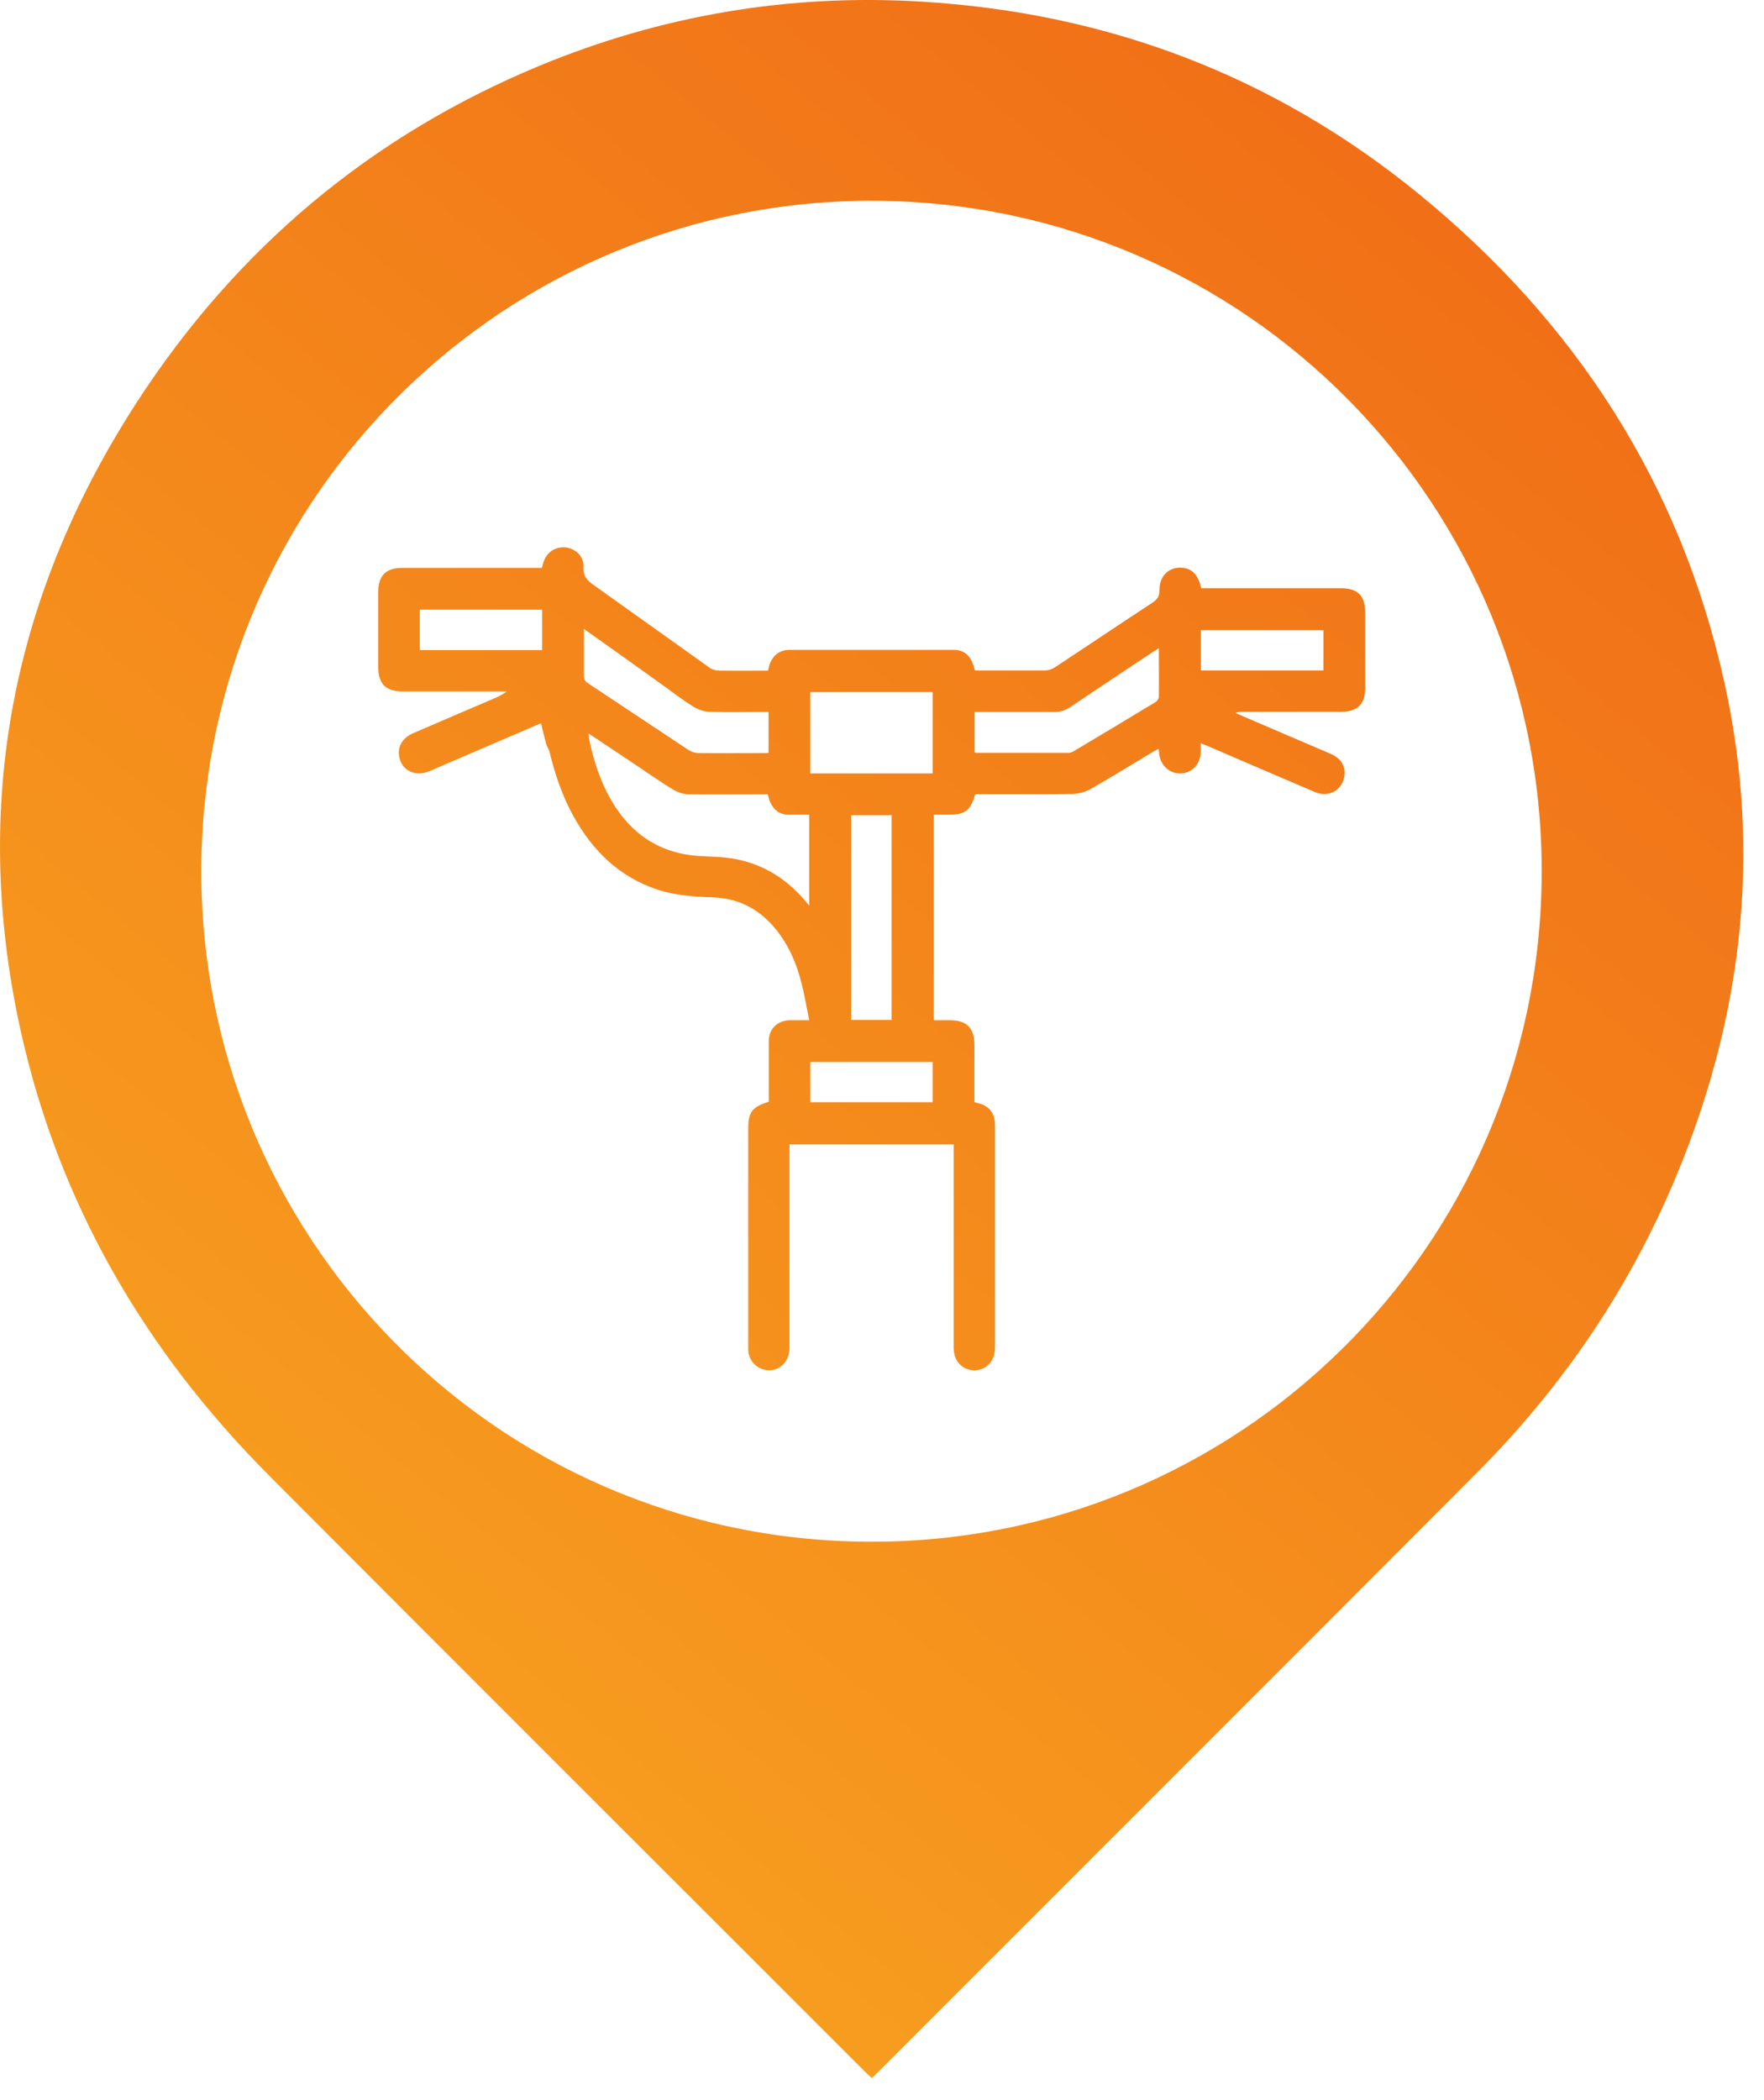 <?xml version="1.0" encoding="UTF-8"?> <svg xmlns="http://www.w3.org/2000/svg" width="79" height="94" viewBox="0 0 79 94" fill="none"> <path d="M39.039 93.023C38.899 92.893 38.779 92.783 38.679 92.683C29.799 83.803 20.909 74.943 12.049 66.053C6.449 60.433 2.599 53.803 0.899 46.023C-1.301 35.943 0.569 26.553 6.169 17.943C10.609 11.123 16.599 6.083 24.139 2.953C29.619 0.683 35.339 -0.287 41.269 0.073C49.599 0.573 57.059 3.393 63.529 8.673C70.569 14.413 75.279 21.683 77.239 30.613C78.929 38.313 77.999 45.773 74.929 52.983C72.839 57.883 69.869 62.203 66.109 65.963C57.179 74.913 48.229 83.853 39.289 92.793C39.219 92.863 39.159 92.923 39.049 93.023H39.039ZM9.019 39.473C9.269 55.953 22.819 69.303 39.569 69.013C56.039 68.733 69.339 55.173 69.039 38.443C68.749 21.983 55.189 8.683 38.449 8.993C22.039 9.303 8.779 22.803 9.019 39.463V39.473Z" fill="url(#paint0_linear_58_3280)"></path> <path d="M43.669 35.563C43.459 36.303 43.218 36.473 42.468 36.473C42.258 36.473 42.048 36.473 41.819 36.473V45.673C42.048 45.673 42.288 45.673 42.538 45.673C43.298 45.673 43.639 46.013 43.639 46.783C43.639 47.633 43.639 48.473 43.639 49.333C43.688 49.353 43.718 49.373 43.758 49.373C44.279 49.483 44.559 49.813 44.559 50.353C44.559 53.683 44.559 57.013 44.559 60.353C44.559 60.923 44.178 61.333 43.648 61.343C43.099 61.343 42.718 60.943 42.709 60.353C42.709 57.443 42.709 54.533 42.709 51.613C42.709 51.493 42.709 51.373 42.709 51.233H35.358V51.573C35.358 54.493 35.358 57.413 35.358 60.333C35.358 61.013 34.828 61.463 34.218 61.313C33.809 61.213 33.519 60.853 33.508 60.413C33.508 59.993 33.508 59.573 33.508 59.153C33.508 56.283 33.508 53.423 33.508 50.553C33.508 49.783 33.678 49.553 34.428 49.323C34.428 48.893 34.428 48.463 34.428 48.023C34.428 47.553 34.428 47.093 34.428 46.623C34.428 46.063 34.809 45.683 35.379 45.673C35.639 45.673 35.908 45.673 36.239 45.673C36.129 45.113 36.038 44.583 35.908 44.063C35.669 43.103 35.288 42.213 34.629 41.463C33.919 40.653 33.029 40.213 31.948 40.173C31.099 40.143 30.259 40.093 29.439 39.823C27.729 39.253 26.538 38.083 25.678 36.533C25.189 35.643 24.858 34.683 24.619 33.693C24.588 33.553 24.498 33.433 24.459 33.293C24.378 33.003 24.308 32.703 24.229 32.383C24.178 32.403 24.088 32.433 23.998 32.473C22.409 33.153 20.819 33.843 19.229 34.523C18.578 34.803 17.959 34.473 17.869 33.823C17.808 33.403 18.038 33.033 18.479 32.833C19.678 32.313 20.878 31.803 22.069 31.293C22.279 31.203 22.498 31.103 22.698 30.953C22.599 30.953 22.488 30.953 22.389 30.953C20.939 30.953 19.488 30.953 18.038 30.953C17.268 30.953 16.939 30.613 16.939 29.853C16.939 28.743 16.939 27.623 16.939 26.513C16.939 25.763 17.279 25.423 18.018 25.423C19.998 25.423 21.979 25.423 23.959 25.423C24.058 25.423 24.159 25.423 24.268 25.423C24.288 25.343 24.308 25.273 24.328 25.203C24.459 24.743 24.838 24.473 25.308 24.503C25.759 24.543 26.159 24.903 26.128 25.373C26.108 25.803 26.308 26.003 26.619 26.213C28.338 27.433 30.049 28.663 31.768 29.883C31.889 29.973 32.069 30.023 32.218 30.023C32.938 30.033 33.658 30.023 34.398 30.023C34.419 29.943 34.428 29.873 34.449 29.803C34.569 29.373 34.898 29.093 35.339 29.093C37.798 29.093 40.248 29.093 42.709 29.093C43.218 29.093 43.519 29.383 43.658 30.013H43.919C44.879 30.013 45.839 30.013 46.798 30.013C46.938 30.013 47.108 29.963 47.228 29.883C48.688 28.923 50.139 27.943 51.608 26.983C51.839 26.833 51.938 26.673 51.928 26.393C51.919 25.753 52.408 25.333 53.008 25.423C53.419 25.483 53.669 25.763 53.798 26.333C53.919 26.333 54.038 26.333 54.169 26.333C56.129 26.333 58.099 26.333 60.059 26.333C60.809 26.333 61.139 26.673 61.139 27.423C61.139 28.543 61.139 29.673 61.139 30.793C61.139 31.523 60.798 31.863 60.059 31.863C58.608 31.863 57.158 31.863 55.709 31.863C55.589 31.863 55.459 31.863 55.328 31.913C55.449 31.963 55.569 32.023 55.688 32.073C56.998 32.633 58.298 33.193 59.608 33.753C60.048 33.943 60.269 34.303 60.209 34.723C60.129 35.373 59.508 35.723 58.879 35.453C57.279 34.773 55.678 34.083 54.078 33.393C53.989 33.353 53.898 33.323 53.769 33.273C53.769 33.423 53.769 33.553 53.769 33.673C53.769 34.193 53.398 34.593 52.898 34.623C52.408 34.653 51.989 34.293 51.919 33.783C51.908 33.703 51.898 33.623 51.889 33.523C51.779 33.583 51.688 33.623 51.608 33.673C50.688 34.223 49.788 34.783 48.858 35.313C48.618 35.453 48.319 35.533 48.038 35.543C46.688 35.563 45.339 35.553 43.989 35.553C43.879 35.553 43.769 35.553 43.669 35.553V35.563ZM36.239 40.543V36.473C35.919 36.473 35.618 36.473 35.319 36.473C34.919 36.473 34.648 36.263 34.489 35.903C34.438 35.803 34.419 35.683 34.389 35.563C34.269 35.563 34.158 35.563 34.048 35.563C32.989 35.563 31.928 35.573 30.878 35.563C30.628 35.563 30.358 35.473 30.139 35.343C29.558 34.993 28.998 34.593 28.428 34.213C27.748 33.763 27.069 33.303 26.358 32.833C26.369 32.933 26.369 33.003 26.378 33.063C26.578 34.033 26.878 34.973 27.378 35.833C28.238 37.303 29.488 38.173 31.209 38.313C31.718 38.353 32.228 38.343 32.739 38.423C34.178 38.643 35.319 39.373 36.248 40.553L36.239 40.543ZM41.769 30.983H36.288V34.623H41.769V30.983ZM38.118 36.493V45.663H39.928V36.493H38.118ZM26.148 28.153C26.148 28.883 26.148 29.563 26.148 30.233C26.148 30.413 26.209 30.513 26.358 30.603C27.858 31.593 29.349 32.593 30.849 33.583C30.959 33.653 31.119 33.703 31.248 33.713C32.218 33.723 33.178 33.713 34.148 33.713C34.239 33.713 34.328 33.713 34.419 33.703V31.873C34.309 31.873 34.209 31.873 34.108 31.873C33.328 31.873 32.559 31.893 31.779 31.863C31.529 31.863 31.259 31.763 31.049 31.633C30.608 31.363 30.198 31.043 29.768 30.733C28.578 29.883 27.398 29.033 26.148 28.153ZM51.908 29.013C51.769 29.103 51.678 29.153 51.589 29.213C50.379 30.023 49.158 30.823 47.949 31.643C47.709 31.803 47.468 31.883 47.178 31.873C46.099 31.873 45.029 31.873 43.949 31.873C43.849 31.873 43.748 31.873 43.648 31.873V33.683C43.648 33.683 43.699 33.703 43.718 33.703C45.099 33.703 46.468 33.703 47.849 33.703C47.928 33.703 48.008 33.673 48.078 33.633C49.309 32.903 50.538 32.163 51.758 31.423C51.828 31.383 51.898 31.273 51.898 31.193C51.908 30.483 51.898 29.773 51.898 29.003L51.908 29.013ZM24.279 29.103V27.293H18.799V29.103H24.279ZM59.269 28.213H53.779V30.013H59.269V28.213ZM41.769 47.543H36.288V49.343H41.769V47.543Z" fill="url(#paint1_linear_58_3280)"></path> <defs> <linearGradient id="paint0_linear_58_3280" x1="-21.851" y1="112.043" x2="103.629" y2="-39.777" gradientUnits="userSpaceOnUse"> <stop stop-color="#FCBD24"></stop> <stop offset="0.18" stop-color="#F8A720"></stop> <stop offset="0.74" stop-color="#F06916"></stop> <stop offset="1" stop-color="#ED5212"></stop> </linearGradient> <linearGradient id="paint1_linear_58_3280" x1="-24.322" y1="110.013" x2="101.158" y2="-41.817" gradientUnits="userSpaceOnUse"> <stop stop-color="#FCBD24"></stop> <stop offset="0.18" stop-color="#F8A720"></stop> <stop offset="0.74" stop-color="#F06916"></stop> <stop offset="1" stop-color="#ED5212"></stop> </linearGradient> </defs> </svg> 